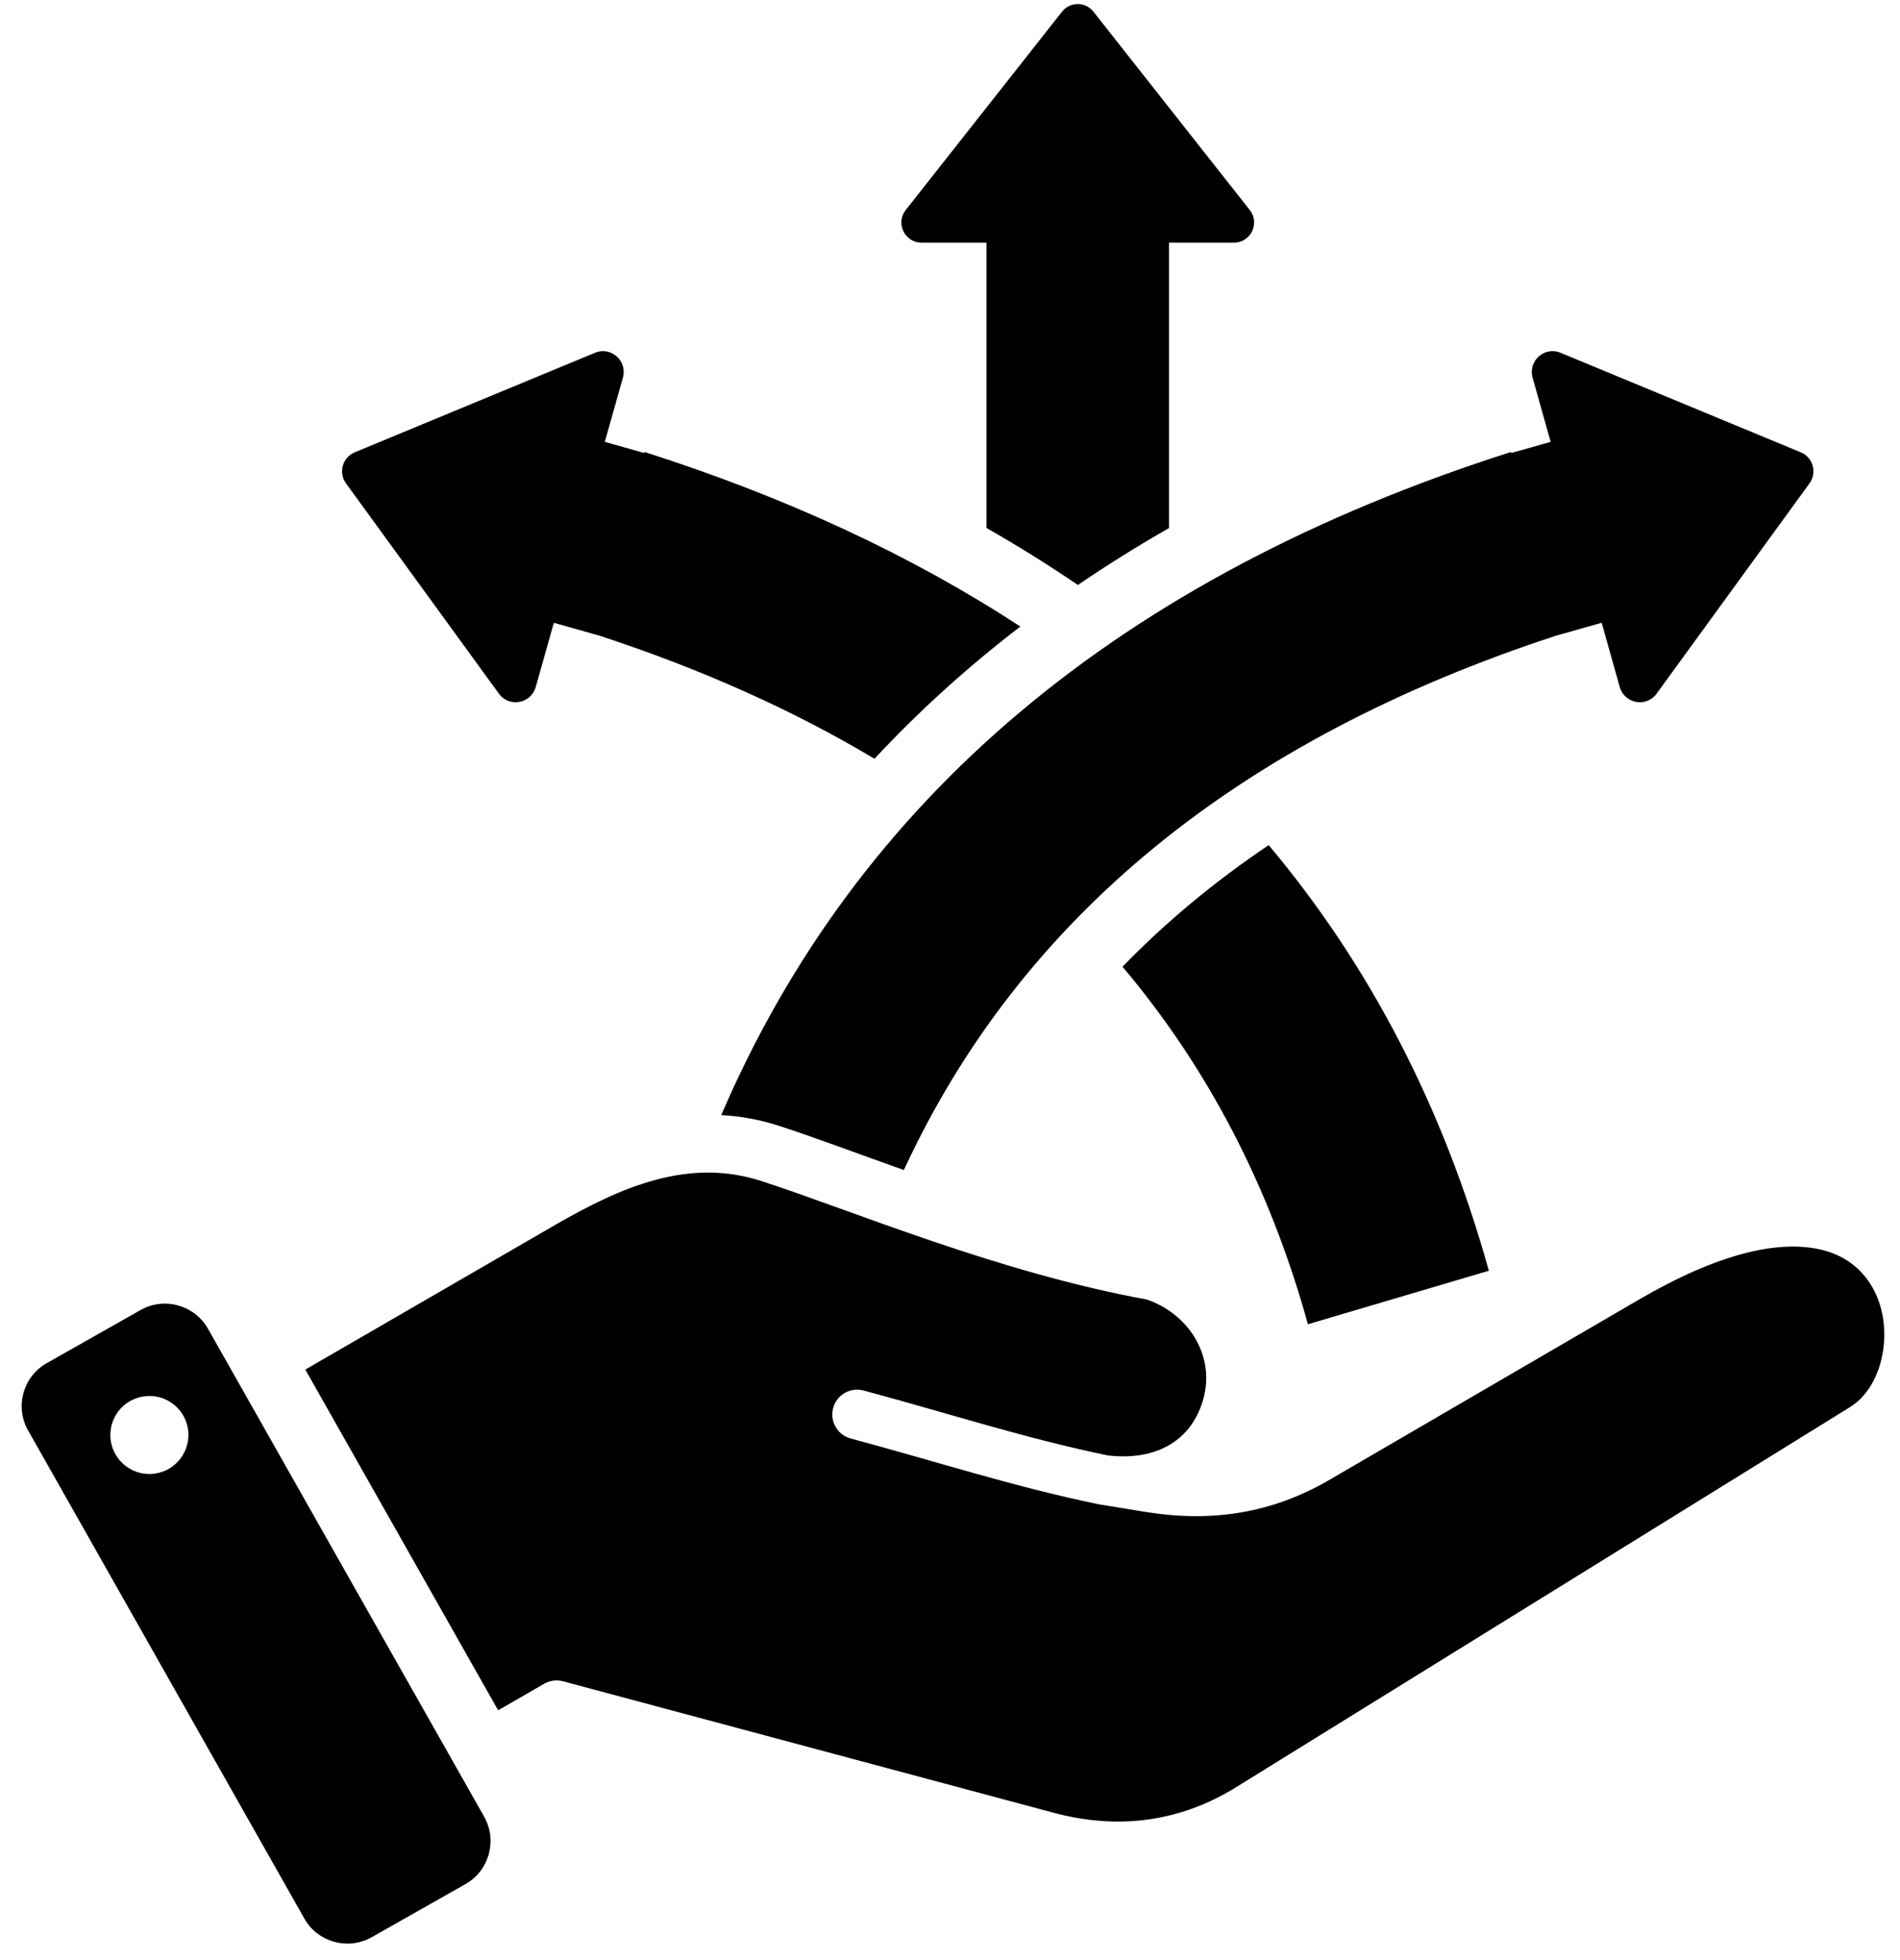 <?xml version="1.0" encoding="UTF-8"?> <svg xmlns="http://www.w3.org/2000/svg" width="63" height="65" viewBox="0 0 63 65" fill="none"><path fill-rule="evenodd" clip-rule="evenodd" d="M35.74 19.397C34.77 18.736 33.76 18.106 32.709 17.506V8.048H30.561C29.998 8.048 29.687 7.403 30.031 6.966L35.211 0.392C35.479 0.048 35.993 0.048 36.26 0.392L41.441 6.966C41.785 7.403 41.473 8.048 40.91 8.048H38.763V17.509C37.715 18.108 36.707 18.738 35.74 19.397ZM28.996 25.16C26.3 23.547 23.263 22.189 19.887 21.081L18.364 20.651L17.764 22.779C17.607 23.337 16.881 23.466 16.544 23.003L11.477 16.034C11.21 15.673 11.354 15.164 11.77 14.995L19.73 11.697C20.259 11.478 20.811 11.966 20.654 12.524L20.054 14.652L21.359 15.02L21.37 14.987C26.09 16.494 30.242 18.426 33.832 20.776C32.071 22.126 30.459 23.588 28.996 25.16ZM42.067 28.023C45.435 32.034 47.864 36.742 49.367 42.136L43.368 43.911C42.11 39.369 40.058 35.419 37.22 32.055C38.654 30.576 40.27 29.233 42.067 28.023ZM29.97 38.797C28.387 38.234 26.98 37.703 25.849 37.337C25.195 37.124 24.551 37.009 23.915 36.975C28.415 26.503 37.106 19.137 50.102 14.987L50.112 15.02L51.417 14.652L50.818 12.524C50.661 11.966 51.212 11.478 51.742 11.697L59.702 14.995C60.118 15.164 60.261 15.673 59.995 16.034L54.928 23.003C54.59 23.466 53.865 23.337 53.707 22.779L53.108 20.651L51.585 21.081C41.071 24.531 33.847 30.416 29.97 38.797ZM16.518 56.712L10.124 45.413L18.393 40.626C20.602 39.349 22.83 38.377 25.256 39.164L25.256 39.165C28.228 40.128 33.077 42.187 38.027 43.091C39.409 43.564 40.288 44.947 39.907 46.362L39.907 46.362C39.535 47.75 38.363 48.448 36.739 48.261C33.999 47.697 31.456 46.865 28.634 46.107C28.195 45.989 27.743 46.25 27.625 46.689C27.507 47.128 27.768 47.58 28.207 47.698C31.073 48.468 33.656 49.31 36.441 49.882L38.011 50.138C38.012 50.138 38.013 50.138 38.014 50.138C40.184 50.484 42.176 50.18 44.076 49.073L54.347 43.091C56.982 41.556 58.927 41.131 60.302 41.419C61.94 41.762 62.577 43.213 62.468 44.537C62.397 45.406 62.018 46.242 61.333 46.664L40.98 59.265L40.98 59.266C39.116 60.416 37.073 60.678 34.957 60.114L18.669 55.749C18.458 55.692 18.234 55.722 18.044 55.831L16.518 56.712ZM6.894 44.055L16.056 60.243C16.497 61.028 16.219 62.03 15.437 62.472L12.322 64.237C11.537 64.679 10.534 64.4 10.093 63.619L0.931 47.43C0.486 46.645 0.765 45.643 1.547 45.202L4.666 43.436C5.447 42.995 6.449 43.273 6.894 44.055ZM4.766 46.303C4.059 46.404 3.571 47.06 3.672 47.768C3.777 48.475 4.433 48.967 5.14 48.862C5.848 48.761 6.336 48.1 6.235 47.393C6.13 46.686 5.473 46.198 4.766 46.303Z" fill="black"></path></svg> 